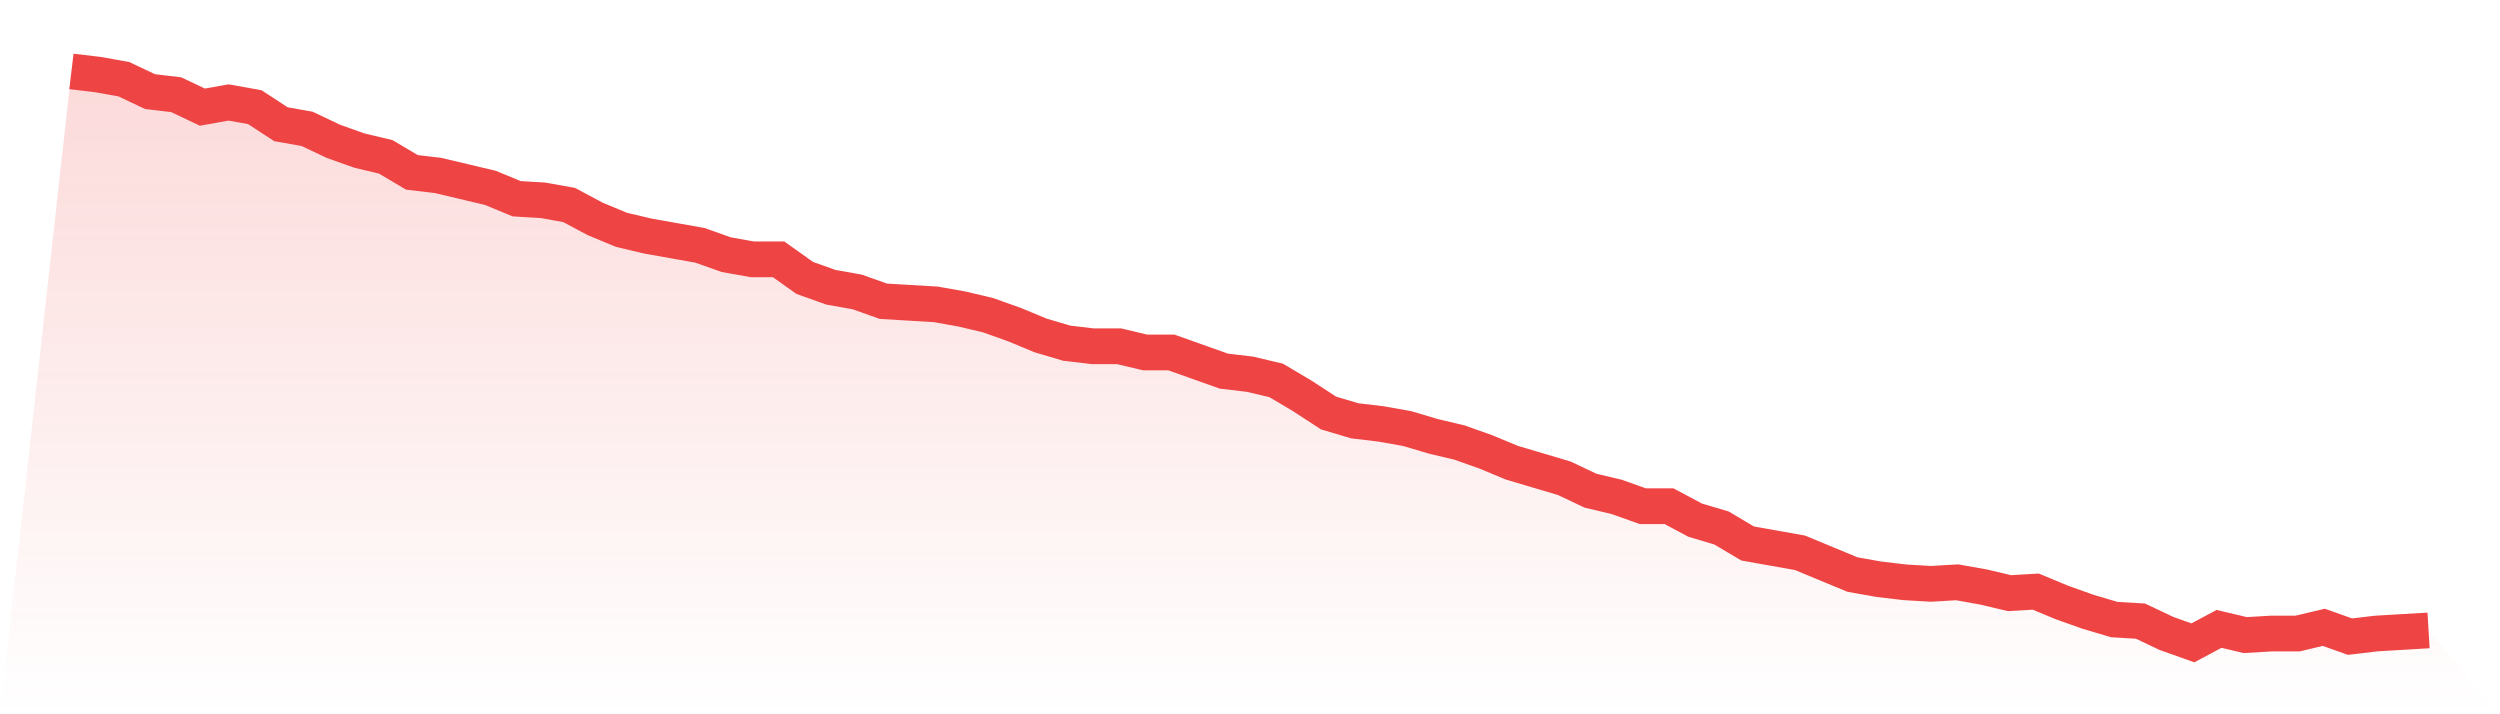 <svg viewBox="0 0 140 40" xmlns="http://www.w3.org/2000/svg">
<defs>
<linearGradient id="gradient" x1="0" x2="0" y1="0" y2="1">
<stop offset="0%" stop-color="#ef4444" stop-opacity="0.2"/>
<stop offset="100%" stop-color="#ef4444" stop-opacity="0"/>
</linearGradient>
</defs>
<path d="M4,4 L4,4 L5.467,4.174 L6.933,4.435 L8.4,5.13 L9.867,5.304 L11.333,6 L12.8,5.739 L14.267,6 L15.733,6.957 L17.2,7.217 L18.667,7.913 L20.133,8.435 L21.6,8.783 L23.067,9.652 L24.533,9.826 L26,10.174 L27.467,10.522 L28.933,11.13 L30.4,11.217 L31.867,11.478 L33.333,12.261 L34.8,12.87 L36.267,13.217 L37.733,13.478 L39.2,13.739 L40.667,14.261 L42.133,14.522 L43.6,14.522 L45.067,15.565 L46.533,16.087 L48,16.348 L49.467,16.87 L50.933,16.957 L52.4,17.043 L53.867,17.304 L55.333,17.652 L56.8,18.174 L58.267,18.783 L59.733,19.217 L61.2,19.391 L62.667,19.391 L64.133,19.739 L65.6,19.739 L67.067,20.261 L68.533,20.783 L70,20.957 L71.467,21.304 L72.933,22.174 L74.4,23.13 L75.867,23.565 L77.333,23.739 L78.8,24 L80.267,24.435 L81.733,24.783 L83.2,25.304 L84.667,25.913 L86.133,26.348 L87.6,26.783 L89.067,27.478 L90.533,27.826 L92,28.348 L93.467,28.348 L94.933,29.13 L96.4,29.565 L97.867,30.435 L99.333,30.696 L100.8,30.957 L102.267,31.565 L103.733,32.174 L105.2,32.435 L106.667,32.609 L108.133,32.696 L109.6,32.609 L111.067,32.87 L112.533,33.217 L114,33.13 L115.467,33.739 L116.933,34.261 L118.4,34.696 L119.867,34.783 L121.333,35.478 L122.8,36 L124.267,35.217 L125.733,35.565 L127.2,35.478 L128.667,35.478 L130.133,35.13 L131.6,35.652 L133.067,35.478 L134.533,35.391 L136,35.304 L140,40 L0,40 z" fill="url(#gradient)"/>
<path d="M4,4 L4,4 L5.467,4.174 L6.933,4.435 L8.4,5.13 L9.867,5.304 L11.333,6 L12.8,5.739 L14.267,6 L15.733,6.957 L17.2,7.217 L18.667,7.913 L20.133,8.435 L21.6,8.783 L23.067,9.652 L24.533,9.826 L26,10.174 L27.467,10.522 L28.933,11.13 L30.4,11.217 L31.867,11.478 L33.333,12.261 L34.8,12.87 L36.267,13.217 L37.733,13.478 L39.2,13.739 L40.667,14.261 L42.133,14.522 L43.6,14.522 L45.067,15.565 L46.533,16.087 L48,16.348 L49.467,16.87 L50.933,16.957 L52.4,17.043 L53.867,17.304 L55.333,17.652 L56.8,18.174 L58.267,18.783 L59.733,19.217 L61.2,19.391 L62.667,19.391 L64.133,19.739 L65.6,19.739 L67.067,20.261 L68.533,20.783 L70,20.957 L71.467,21.304 L72.933,22.174 L74.4,23.13 L75.867,23.565 L77.333,23.739 L78.8,24 L80.267,24.435 L81.733,24.783 L83.2,25.304 L84.667,25.913 L86.133,26.348 L87.6,26.783 L89.067,27.478 L90.533,27.826 L92,28.348 L93.467,28.348 L94.933,29.13 L96.4,29.565 L97.867,30.435 L99.333,30.696 L100.8,30.957 L102.267,31.565 L103.733,32.174 L105.2,32.435 L106.667,32.609 L108.133,32.696 L109.6,32.609 L111.067,32.87 L112.533,33.217 L114,33.13 L115.467,33.739 L116.933,34.261 L118.4,34.696 L119.867,34.783 L121.333,35.478 L122.8,36 L124.267,35.217 L125.733,35.565 L127.2,35.478 L128.667,35.478 L130.133,35.13 L131.6,35.652 L133.067,35.478 L134.533,35.391 L136,35.304" fill="none" stroke="#ef4444" stroke-width="2"/>
</svg>